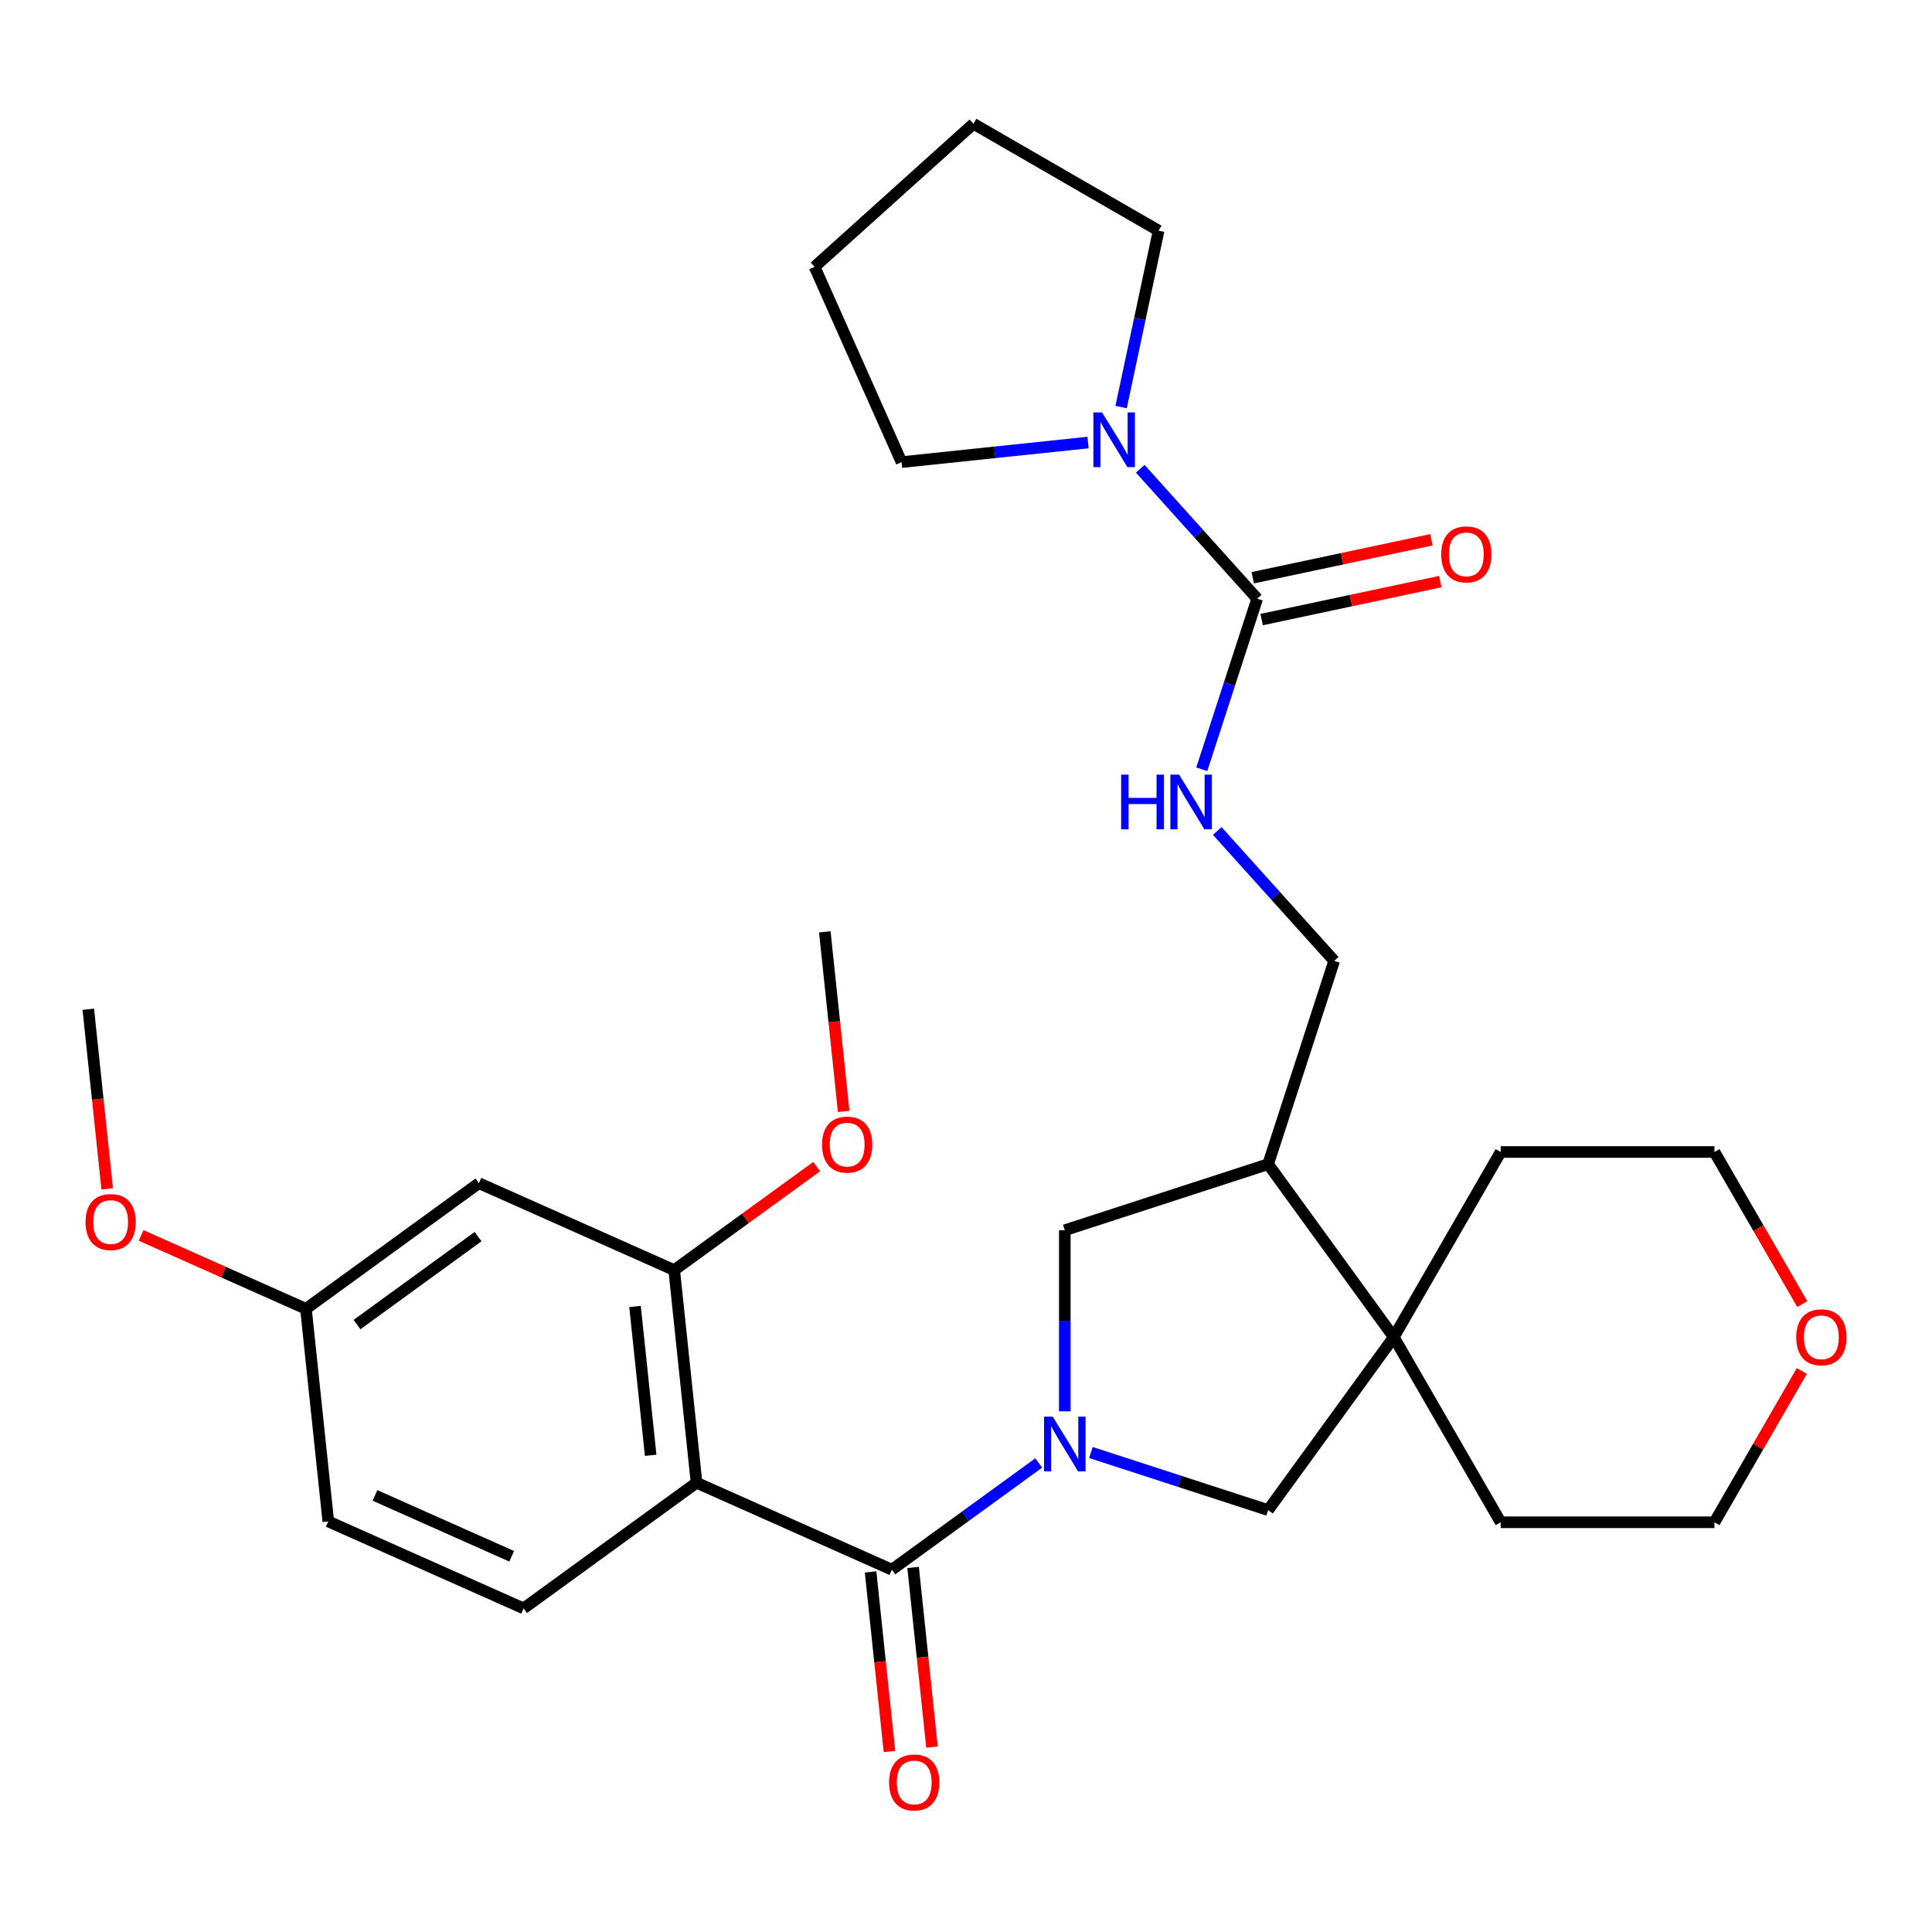 <?xml version='1.0' encoding='iso-8859-1'?>
<svg version='1.1' baseProfile='full'
              xmlns='http://www.w3.org/2000/svg'
                      xmlns:rdkit='http://www.rdkit.org/xml'
                      xmlns:xlink='http://www.w3.org/1999/xlink'
                  xml:space='preserve'
width='1000px' height='1000px' viewBox='0 0 1000 1000'>
<!-- END OF HEADER -->
<rect style='opacity:1.0;fill:#FFFFFF;stroke:none' width='1000' height='1000' x='0' y='0'> </rect>
<path class='bond-0' d='M 537.636,757.239 L 499.628,784.853' style='fill:none;fill-rule:evenodd;stroke:#0000FF;stroke-width:6px;stroke-linecap:butt;stroke-linejoin:miter;stroke-opacity:1' />
<path class='bond-0' d='M 499.628,784.853 L 461.621,812.467' style='fill:none;fill-rule:evenodd;stroke:#000000;stroke-width:6px;stroke-linecap:butt;stroke-linejoin:miter;stroke-opacity:1' />
<path class='bond-6' d='M 564.649,751.814 L 610.515,766.717' style='fill:none;fill-rule:evenodd;stroke:#0000FF;stroke-width:6px;stroke-linecap:butt;stroke-linejoin:miter;stroke-opacity:1' />
<path class='bond-6' d='M 610.515,766.717 L 656.381,781.62' style='fill:none;fill-rule:evenodd;stroke:#000000;stroke-width:6px;stroke-linecap:butt;stroke-linejoin:miter;stroke-opacity:1' />
<path class='bond-8' d='M 551.142,730.499 L 551.142,683.635' style='fill:none;fill-rule:evenodd;stroke:#0000FF;stroke-width:6px;stroke-linecap:butt;stroke-linejoin:miter;stroke-opacity:1' />
<path class='bond-8' d='M 551.142,683.635 L 551.142,636.771' style='fill:none;fill-rule:evenodd;stroke:#000000;stroke-width:6px;stroke-linecap:butt;stroke-linejoin:miter;stroke-opacity:1' />
<path class='bond-1' d='M 461.621,812.467 L 360.533,767.46' style='fill:none;fill-rule:evenodd;stroke:#000000;stroke-width:6px;stroke-linecap:butt;stroke-linejoin:miter;stroke-opacity:1' />
<path class='bond-12' d='M 450.616,813.624 L 455.501,860.105' style='fill:none;fill-rule:evenodd;stroke:#000000;stroke-width:6px;stroke-linecap:butt;stroke-linejoin:miter;stroke-opacity:1' />
<path class='bond-12' d='M 455.501,860.105 L 460.387,906.586' style='fill:none;fill-rule:evenodd;stroke:#FF0000;stroke-width:6px;stroke-linecap:butt;stroke-linejoin:miter;stroke-opacity:1' />
<path class='bond-12' d='M 472.626,811.31 L 477.511,857.791' style='fill:none;fill-rule:evenodd;stroke:#000000;stroke-width:6px;stroke-linecap:butt;stroke-linejoin:miter;stroke-opacity:1' />
<path class='bond-12' d='M 477.511,857.791 L 482.396,904.272' style='fill:none;fill-rule:evenodd;stroke:#FF0000;stroke-width:6px;stroke-linecap:butt;stroke-linejoin:miter;stroke-opacity:1' />
<path class='bond-3' d='M 360.533,767.46 L 348.966,657.411' style='fill:none;fill-rule:evenodd;stroke:#000000;stroke-width:6px;stroke-linecap:butt;stroke-linejoin:miter;stroke-opacity:1' />
<path class='bond-3' d='M 336.788,753.266 L 328.691,676.232' style='fill:none;fill-rule:evenodd;stroke:#000000;stroke-width:6px;stroke-linecap:butt;stroke-linejoin:miter;stroke-opacity:1' />
<path class='bond-10' d='M 360.533,767.46 L 271.011,832.501' style='fill:none;fill-rule:evenodd;stroke:#000000;stroke-width:6px;stroke-linecap:butt;stroke-linejoin:miter;stroke-opacity:1' />
<path class='bond-2' d='M 650.727,309.867 L 636.38,354.023' style='fill:none;fill-rule:evenodd;stroke:#000000;stroke-width:6px;stroke-linecap:butt;stroke-linejoin:miter;stroke-opacity:1' />
<path class='bond-2' d='M 636.38,354.023 L 622.032,398.18' style='fill:none;fill-rule:evenodd;stroke:#0000FF;stroke-width:6px;stroke-linecap:butt;stroke-linejoin:miter;stroke-opacity:1' />
<path class='bond-4' d='M 650.727,309.867 L 620.459,276.251' style='fill:none;fill-rule:evenodd;stroke:#000000;stroke-width:6px;stroke-linecap:butt;stroke-linejoin:miter;stroke-opacity:1' />
<path class='bond-4' d='M 620.459,276.251 L 590.191,242.635' style='fill:none;fill-rule:evenodd;stroke:#0000FF;stroke-width:6px;stroke-linecap:butt;stroke-linejoin:miter;stroke-opacity:1' />
<path class='bond-14' d='M 653.028,320.691 L 699.263,310.863' style='fill:none;fill-rule:evenodd;stroke:#000000;stroke-width:6px;stroke-linecap:butt;stroke-linejoin:miter;stroke-opacity:1' />
<path class='bond-14' d='M 699.263,310.863 L 745.498,301.036' style='fill:none;fill-rule:evenodd;stroke:#FF0000;stroke-width:6px;stroke-linecap:butt;stroke-linejoin:miter;stroke-opacity:1' />
<path class='bond-14' d='M 648.426,299.044 L 694.661,289.216' style='fill:none;fill-rule:evenodd;stroke:#000000;stroke-width:6px;stroke-linecap:butt;stroke-linejoin:miter;stroke-opacity:1' />
<path class='bond-14' d='M 694.661,289.216 L 740.896,279.388' style='fill:none;fill-rule:evenodd;stroke:#FF0000;stroke-width:6px;stroke-linecap:butt;stroke-linejoin:miter;stroke-opacity:1' />
<path class='bond-11' d='M 348.966,657.411 L 247.878,612.404' style='fill:none;fill-rule:evenodd;stroke:#000000;stroke-width:6px;stroke-linecap:butt;stroke-linejoin:miter;stroke-opacity:1' />
<path class='bond-18' d='M 348.966,657.411 L 385.844,630.618' style='fill:none;fill-rule:evenodd;stroke:#000000;stroke-width:6px;stroke-linecap:butt;stroke-linejoin:miter;stroke-opacity:1' />
<path class='bond-18' d='M 385.844,630.618 L 422.721,603.825' style='fill:none;fill-rule:evenodd;stroke:#FF0000;stroke-width:6px;stroke-linecap:butt;stroke-linejoin:miter;stroke-opacity:1' />
<path class='bond-19' d='M 563.178,229.054 L 514.907,234.128' style='fill:none;fill-rule:evenodd;stroke:#0000FF;stroke-width:6px;stroke-linecap:butt;stroke-linejoin:miter;stroke-opacity:1' />
<path class='bond-19' d='M 514.907,234.128 L 466.636,239.201' style='fill:none;fill-rule:evenodd;stroke:#000000;stroke-width:6px;stroke-linecap:butt;stroke-linejoin:miter;stroke-opacity:1' />
<path class='bond-20' d='M 580.282,210.708 L 589.987,165.053' style='fill:none;fill-rule:evenodd;stroke:#0000FF;stroke-width:6px;stroke-linecap:butt;stroke-linejoin:miter;stroke-opacity:1' />
<path class='bond-20' d='M 589.987,165.053 L 599.691,119.398' style='fill:none;fill-rule:evenodd;stroke:#000000;stroke-width:6px;stroke-linecap:butt;stroke-linejoin:miter;stroke-opacity:1' />
<path class='bond-5' d='M 721.422,692.099 L 656.381,781.62' style='fill:none;fill-rule:evenodd;stroke:#000000;stroke-width:6px;stroke-linecap:butt;stroke-linejoin:miter;stroke-opacity:1' />
<path class='bond-21' d='M 721.422,692.099 L 776.749,596.269' style='fill:none;fill-rule:evenodd;stroke:#000000;stroke-width:6px;stroke-linecap:butt;stroke-linejoin:miter;stroke-opacity:1' />
<path class='bond-22' d='M 721.422,692.099 L 776.749,787.928' style='fill:none;fill-rule:evenodd;stroke:#000000;stroke-width:6px;stroke-linecap:butt;stroke-linejoin:miter;stroke-opacity:1' />
<path class='bond-30' d='M 721.422,692.099 L 656.381,602.577' style='fill:none;fill-rule:evenodd;stroke:#000000;stroke-width:6px;stroke-linecap:butt;stroke-linejoin:miter;stroke-opacity:1' />
<path class='bond-7' d='M 656.381,602.577 L 551.142,636.771' style='fill:none;fill-rule:evenodd;stroke:#000000;stroke-width:6px;stroke-linecap:butt;stroke-linejoin:miter;stroke-opacity:1' />
<path class='bond-13' d='M 656.381,602.577 L 690.575,497.338' style='fill:none;fill-rule:evenodd;stroke:#000000;stroke-width:6px;stroke-linecap:butt;stroke-linejoin:miter;stroke-opacity:1' />
<path class='bond-9' d='M 630.039,430.106 L 660.307,463.722' style='fill:none;fill-rule:evenodd;stroke:#0000FF;stroke-width:6px;stroke-linecap:butt;stroke-linejoin:miter;stroke-opacity:1' />
<path class='bond-9' d='M 660.307,463.722 L 690.575,497.338' style='fill:none;fill-rule:evenodd;stroke:#000000;stroke-width:6px;stroke-linecap:butt;stroke-linejoin:miter;stroke-opacity:1' />
<path class='bond-17' d='M 271.011,832.501 L 169.923,787.494' style='fill:none;fill-rule:evenodd;stroke:#000000;stroke-width:6px;stroke-linecap:butt;stroke-linejoin:miter;stroke-opacity:1' />
<path class='bond-17' d='M 264.85,805.532 L 194.088,774.027' style='fill:none;fill-rule:evenodd;stroke:#000000;stroke-width:6px;stroke-linecap:butt;stroke-linejoin:miter;stroke-opacity:1' />
<path class='bond-32' d='M 247.878,612.404 L 158.357,677.445' style='fill:none;fill-rule:evenodd;stroke:#000000;stroke-width:6px;stroke-linecap:butt;stroke-linejoin:miter;stroke-opacity:1' />
<path class='bond-32' d='M 247.458,640.064 L 184.793,685.593' style='fill:none;fill-rule:evenodd;stroke:#000000;stroke-width:6px;stroke-linecap:butt;stroke-linejoin:miter;stroke-opacity:1' />
<path class='bond-15' d='M 932.612,709.625 L 910.008,748.777' style='fill:none;fill-rule:evenodd;stroke:#FF0000;stroke-width:6px;stroke-linecap:butt;stroke-linejoin:miter;stroke-opacity:1' />
<path class='bond-15' d='M 910.008,748.777 L 887.404,787.928' style='fill:none;fill-rule:evenodd;stroke:#000000;stroke-width:6px;stroke-linecap:butt;stroke-linejoin:miter;stroke-opacity:1' />
<path class='bond-31' d='M 932.866,675.012 L 910.135,635.64' style='fill:none;fill-rule:evenodd;stroke:#FF0000;stroke-width:6px;stroke-linecap:butt;stroke-linejoin:miter;stroke-opacity:1' />
<path class='bond-31' d='M 910.135,635.64 L 887.404,596.269' style='fill:none;fill-rule:evenodd;stroke:#000000;stroke-width:6px;stroke-linecap:butt;stroke-linejoin:miter;stroke-opacity:1' />
<path class='bond-16' d='M 158.357,677.445 L 169.923,787.494' style='fill:none;fill-rule:evenodd;stroke:#000000;stroke-width:6px;stroke-linecap:butt;stroke-linejoin:miter;stroke-opacity:1' />
<path class='bond-23' d='M 158.357,677.445 L 115.696,658.451' style='fill:none;fill-rule:evenodd;stroke:#000000;stroke-width:6px;stroke-linecap:butt;stroke-linejoin:miter;stroke-opacity:1' />
<path class='bond-23' d='M 115.696,658.451 L 73.035,639.457' style='fill:none;fill-rule:evenodd;stroke:#FF0000;stroke-width:6px;stroke-linecap:butt;stroke-linejoin:miter;stroke-opacity:1' />
<path class='bond-26' d='M 436.692,575.284 L 431.806,528.803' style='fill:none;fill-rule:evenodd;stroke:#FF0000;stroke-width:6px;stroke-linecap:butt;stroke-linejoin:miter;stroke-opacity:1' />
<path class='bond-26' d='M 431.806,528.803 L 426.921,482.322' style='fill:none;fill-rule:evenodd;stroke:#000000;stroke-width:6px;stroke-linecap:butt;stroke-linejoin:miter;stroke-opacity:1' />
<path class='bond-28' d='M 466.636,239.201 L 421.629,138.113' style='fill:none;fill-rule:evenodd;stroke:#000000;stroke-width:6px;stroke-linecap:butt;stroke-linejoin:miter;stroke-opacity:1' />
<path class='bond-29' d='M 599.691,119.398 L 503.861,64.071' style='fill:none;fill-rule:evenodd;stroke:#000000;stroke-width:6px;stroke-linecap:butt;stroke-linejoin:miter;stroke-opacity:1' />
<path class='bond-25' d='M 776.749,596.269 L 887.404,596.269' style='fill:none;fill-rule:evenodd;stroke:#000000;stroke-width:6px;stroke-linecap:butt;stroke-linejoin:miter;stroke-opacity:1' />
<path class='bond-24' d='M 776.749,787.928 L 887.404,787.928' style='fill:none;fill-rule:evenodd;stroke:#000000;stroke-width:6px;stroke-linecap:butt;stroke-linejoin:miter;stroke-opacity:1' />
<path class='bond-27' d='M 55.473,615.351 L 50.588,568.87' style='fill:none;fill-rule:evenodd;stroke:#FF0000;stroke-width:6px;stroke-linecap:butt;stroke-linejoin:miter;stroke-opacity:1' />
<path class='bond-27' d='M 50.588,568.87 L 45.702,522.389' style='fill:none;fill-rule:evenodd;stroke:#000000;stroke-width:6px;stroke-linecap:butt;stroke-linejoin:miter;stroke-opacity:1' />
<path class='bond-33' d='M 421.629,138.113 L 503.861,64.071' style='fill:none;fill-rule:evenodd;stroke:#000000;stroke-width:6px;stroke-linecap:butt;stroke-linejoin:miter;stroke-opacity:1' />
<path  class='atom-0' d='M 544.882 733.266
L 554.162 748.266
Q 555.082 749.746, 556.562 752.426
Q 558.042 755.106, 558.122 755.266
L 558.122 733.266
L 561.882 733.266
L 561.882 761.586
L 558.002 761.586
L 548.042 745.186
Q 546.882 743.266, 545.642 741.066
Q 544.442 738.866, 544.082 738.186
L 544.082 761.586
L 540.402 761.586
L 540.402 733.266
L 544.882 733.266
' fill='#0000FF'/>
<path  class='atom-5' d='M 570.424 213.475
L 579.704 228.475
Q 580.624 229.955, 582.104 232.635
Q 583.584 235.315, 583.664 235.475
L 583.664 213.475
L 587.424 213.475
L 587.424 241.795
L 583.544 241.795
L 573.584 225.395
Q 572.424 223.475, 571.184 221.275
Q 569.984 219.075, 569.624 218.395
L 569.624 241.795
L 565.944 241.795
L 565.944 213.475
L 570.424 213.475
' fill='#0000FF'/>
<path  class='atom-10' d='M 580.313 400.946
L 584.153 400.946
L 584.153 412.986
L 598.633 412.986
L 598.633 400.946
L 602.473 400.946
L 602.473 429.266
L 598.633 429.266
L 598.633 416.186
L 584.153 416.186
L 584.153 429.266
L 580.313 429.266
L 580.313 400.946
' fill='#0000FF'/>
<path  class='atom-10' d='M 610.273 400.946
L 619.553 415.946
Q 620.473 417.426, 621.953 420.106
Q 623.433 422.786, 623.513 422.946
L 623.513 400.946
L 627.273 400.946
L 627.273 429.266
L 623.393 429.266
L 613.433 412.866
Q 612.273 410.946, 611.033 408.746
Q 609.833 406.546, 609.473 405.866
L 609.473 429.266
L 605.793 429.266
L 605.793 400.946
L 610.273 400.946
' fill='#0000FF'/>
<path  class='atom-13' d='M 460.187 922.595
Q 460.187 915.795, 463.547 911.995
Q 466.907 908.195, 473.187 908.195
Q 479.467 908.195, 482.827 911.995
Q 486.187 915.795, 486.187 922.595
Q 486.187 929.475, 482.787 933.395
Q 479.387 937.275, 473.187 937.275
Q 466.947 937.275, 463.547 933.395
Q 460.187 929.515, 460.187 922.595
M 473.187 934.075
Q 477.507 934.075, 479.827 931.195
Q 482.187 928.275, 482.187 922.595
Q 482.187 917.035, 479.827 914.235
Q 477.507 911.395, 473.187 911.395
Q 468.867 911.395, 466.507 914.195
Q 464.187 916.995, 464.187 922.595
Q 464.187 928.315, 466.507 931.195
Q 468.867 934.075, 473.187 934.075
' fill='#FF0000'/>
<path  class='atom-15' d='M 745.963 286.941
Q 745.963 280.141, 749.323 276.341
Q 752.683 272.541, 758.963 272.541
Q 765.243 272.541, 768.603 276.341
Q 771.963 280.141, 771.963 286.941
Q 771.963 293.821, 768.563 297.741
Q 765.163 301.621, 758.963 301.621
Q 752.723 301.621, 749.323 297.741
Q 745.963 293.861, 745.963 286.941
M 758.963 298.421
Q 763.283 298.421, 765.603 295.541
Q 767.963 292.621, 767.963 286.941
Q 767.963 281.381, 765.603 278.581
Q 763.283 275.741, 758.963 275.741
Q 754.643 275.741, 752.283 278.541
Q 749.963 281.341, 749.963 286.941
Q 749.963 292.661, 752.283 295.541
Q 754.643 298.421, 758.963 298.421
' fill='#FF0000'/>
<path  class='atom-16' d='M 929.731 692.179
Q 929.731 685.379, 933.091 681.579
Q 936.451 677.779, 942.731 677.779
Q 949.011 677.779, 952.371 681.579
Q 955.731 685.379, 955.731 692.179
Q 955.731 699.059, 952.331 702.979
Q 948.931 706.859, 942.731 706.859
Q 936.491 706.859, 933.091 702.979
Q 929.731 699.099, 929.731 692.179
M 942.731 703.659
Q 947.051 703.659, 949.371 700.779
Q 951.731 697.859, 951.731 692.179
Q 951.731 686.619, 949.371 683.819
Q 947.051 680.979, 942.731 680.979
Q 938.411 680.979, 936.051 683.779
Q 933.731 686.579, 933.731 692.179
Q 933.731 697.899, 936.051 700.779
Q 938.411 703.659, 942.731 703.659
' fill='#FF0000'/>
<path  class='atom-19' d='M 425.488 592.45
Q 425.488 585.65, 428.848 581.85
Q 432.208 578.05, 438.488 578.05
Q 444.768 578.05, 448.128 581.85
Q 451.488 585.65, 451.488 592.45
Q 451.488 599.33, 448.088 603.25
Q 444.688 607.13, 438.488 607.13
Q 432.248 607.13, 428.848 603.25
Q 425.488 599.37, 425.488 592.45
M 438.488 603.93
Q 442.808 603.93, 445.128 601.05
Q 447.488 598.13, 447.488 592.45
Q 447.488 586.89, 445.128 584.09
Q 442.808 581.25, 438.488 581.25
Q 434.168 581.25, 431.808 584.05
Q 429.488 586.85, 429.488 592.45
Q 429.488 598.17, 431.808 601.05
Q 434.168 603.93, 438.488 603.93
' fill='#FF0000'/>
<path  class='atom-24' d='M 44.269 632.518
Q 44.269 625.718, 47.629 621.918
Q 50.989 618.118, 57.269 618.118
Q 63.549 618.118, 66.909 621.918
Q 70.269 625.718, 70.269 632.518
Q 70.269 639.398, 66.869 643.318
Q 63.469 647.198, 57.269 647.198
Q 51.029 647.198, 47.629 643.318
Q 44.269 639.438, 44.269 632.518
M 57.269 643.998
Q 61.589 643.998, 63.909 641.118
Q 66.269 638.198, 66.269 632.518
Q 66.269 626.958, 63.909 624.158
Q 61.589 621.318, 57.269 621.318
Q 52.949 621.318, 50.589 624.118
Q 48.269 626.918, 48.269 632.518
Q 48.269 638.238, 50.589 641.118
Q 52.949 643.998, 57.269 643.998
' fill='#FF0000'/>
</svg>
